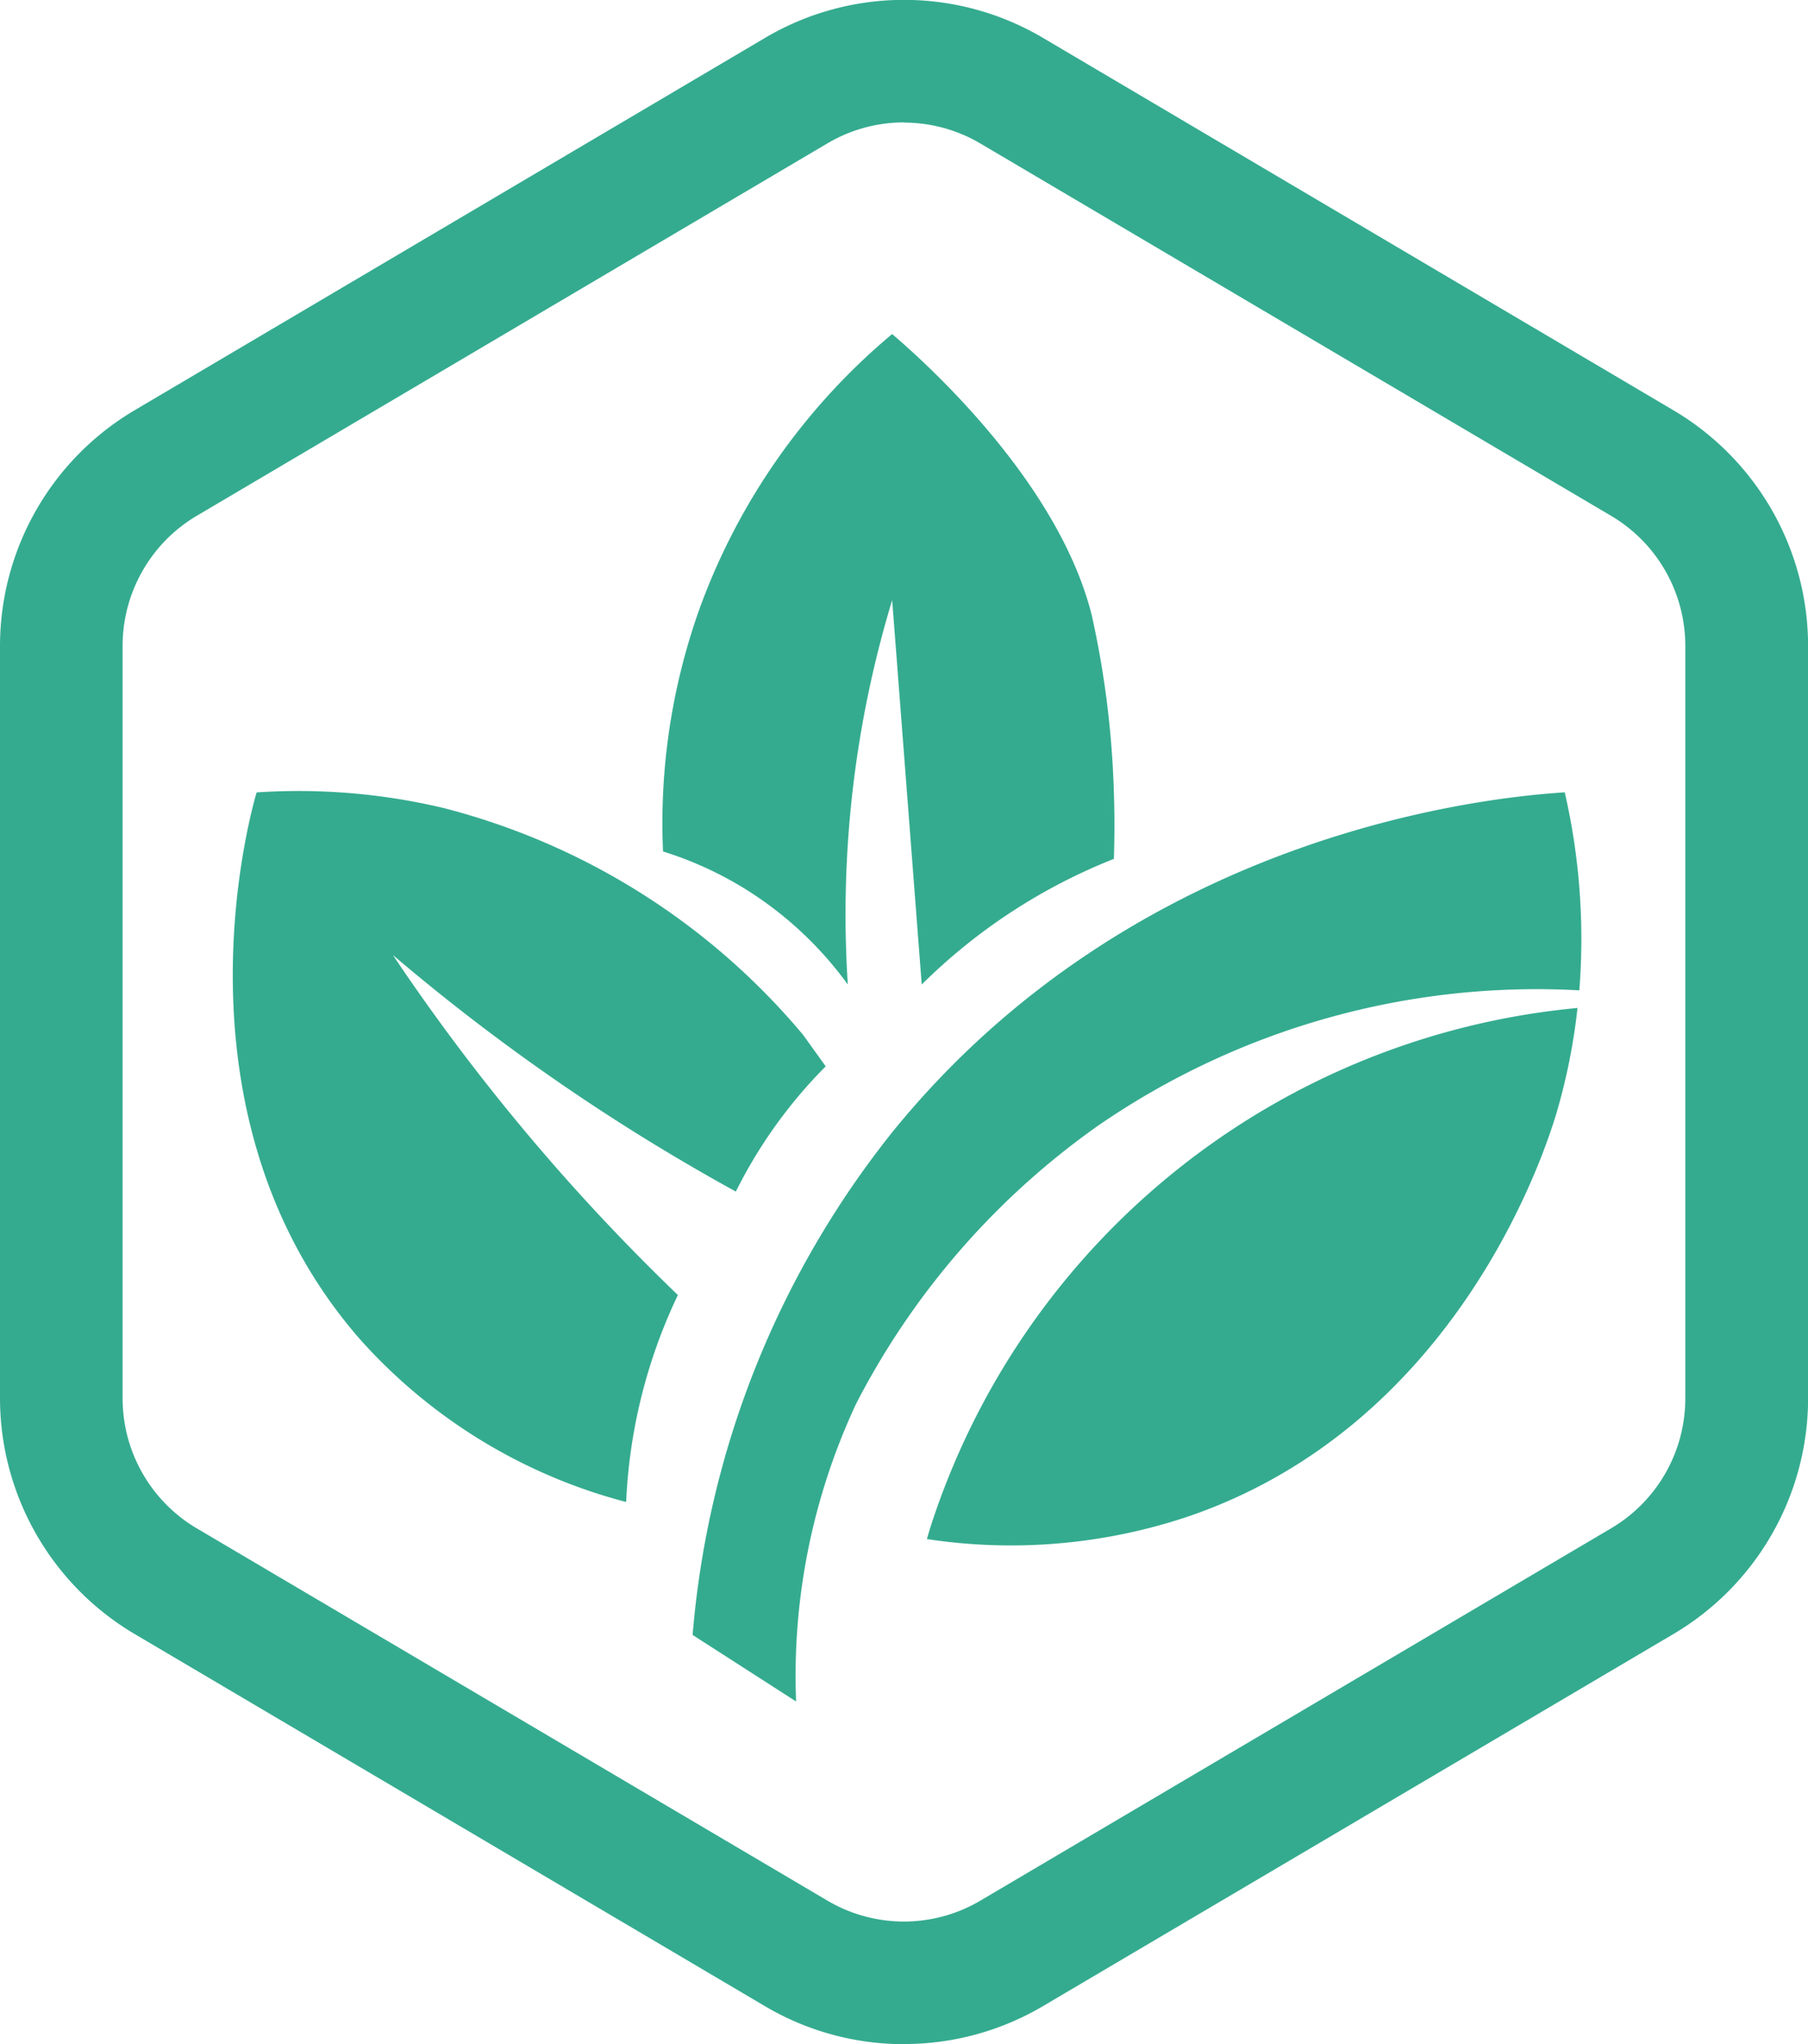 <svg xmlns="http://www.w3.org/2000/svg" width="71.796" height="81.165" viewBox="0 0 71.796 81.165"><g id="Grupo_24702" data-name="Grupo 24702" transform="translate(-1204 -5827.233)"><path id="Caminho_18635" data-name="Caminho 18635" d="M35.9,81.166a10.838,10.838,0,0,1-5.509-1.5L5.329,64.87A10.883,10.883,0,0,1,0,55.537V25.63A10.883,10.883,0,0,1,5.329,16.3L30.389,1.5a10.841,10.841,0,0,1,11.019,0L66.467,16.3A10.883,10.883,0,0,1,71.8,25.63V55.537a10.882,10.882,0,0,1-5.329,9.333L41.407,79.661a10.837,10.837,0,0,1-5.509,1.5m0-76.3a5.971,5.971,0,0,0-3.035.829L7.8,20.489A6,6,0,0,0,4.869,25.63V55.537A5.994,5.994,0,0,0,7.8,60.677l25.06,14.791a5.97,5.97,0,0,0,6.069,0l25.06-14.791a5.993,5.993,0,0,0,2.935-5.141V25.63a6,6,0,0,0-2.935-5.141L38.933,5.7A5.971,5.971,0,0,0,35.9,4.869" transform="translate(1204 5827.232)" fill="#34ab8f"></path><path id="Caminho_18636" data-name="Caminho 18636" d="M130.429,143.937a30.7,30.7,0,0,1,19.069-5.345,25.965,25.965,0,0,0-.579-7.862c-2.553.168-16.872,1.354-26.708,13.5a36.835,36.835,0,0,0-7.924,19.957l4.109,2.641a25.505,25.505,0,0,1,2.383-11.819,30.7,30.7,0,0,1,9.65-11.073" transform="translate(1117.217 5727.963)" fill="#34ab8f"></path><path id="Caminho_18637" data-name="Caminho 18637" d="M153.034,187.105c-.031.1-.059.2-.089.3a22.142,22.142,0,0,0,10.361-.89c10.876-3.71,14.294-14.829,14.675-16.142a24.114,24.114,0,0,0,.8-4.055,29.923,29.923,0,0,0-25.749,20.784" transform="translate(1087.862 5700.937)" fill="#34ab8f"></path><path id="Caminho_18638" data-name="Caminho 18638" d="M61.946,141.445l-.892-1.243a27.547,27.547,0,0,0-14.273-9.01,24.915,24.915,0,0,0-7.432-.622l0,0c-.293,1-3.577,12.919,4.109,21.718a21.432,21.432,0,0,0,10.566,6.457,21.2,21.2,0,0,1,2.054-8.218c-1.706-1.64-3.487-3.493-5.283-5.576a82.059,82.059,0,0,1-6.033-7.923,81.678,81.678,0,0,0,7.794,5.869c2.012,1.335,3.965,2.5,5.824,3.522a19.077,19.077,0,0,1,3.568-4.971" transform="translate(1174.841 5728.126)" fill="#34ab8f"></path><path id="Caminho_18639" data-name="Caminho 18639" d="M127.235,75.956a22.68,22.68,0,0,0-7.631,4.989L118.43,65.684a42.944,42.944,0,0,0-1.761,15.262,14.452,14.452,0,0,0-4.109-3.816,14.3,14.3,0,0,0-3.229-1.468,25.3,25.3,0,0,1,1.467-9.685,25.584,25.584,0,0,1,7.631-10.859c1.027.878,6.553,5.7,7.924,11.153a37.171,37.171,0,0,1,.881,7.044c.037,1.1.021,2.017,0,2.641" transform="translate(1120.998 5785.379)" fill="#34ab8f"></path></g></svg>